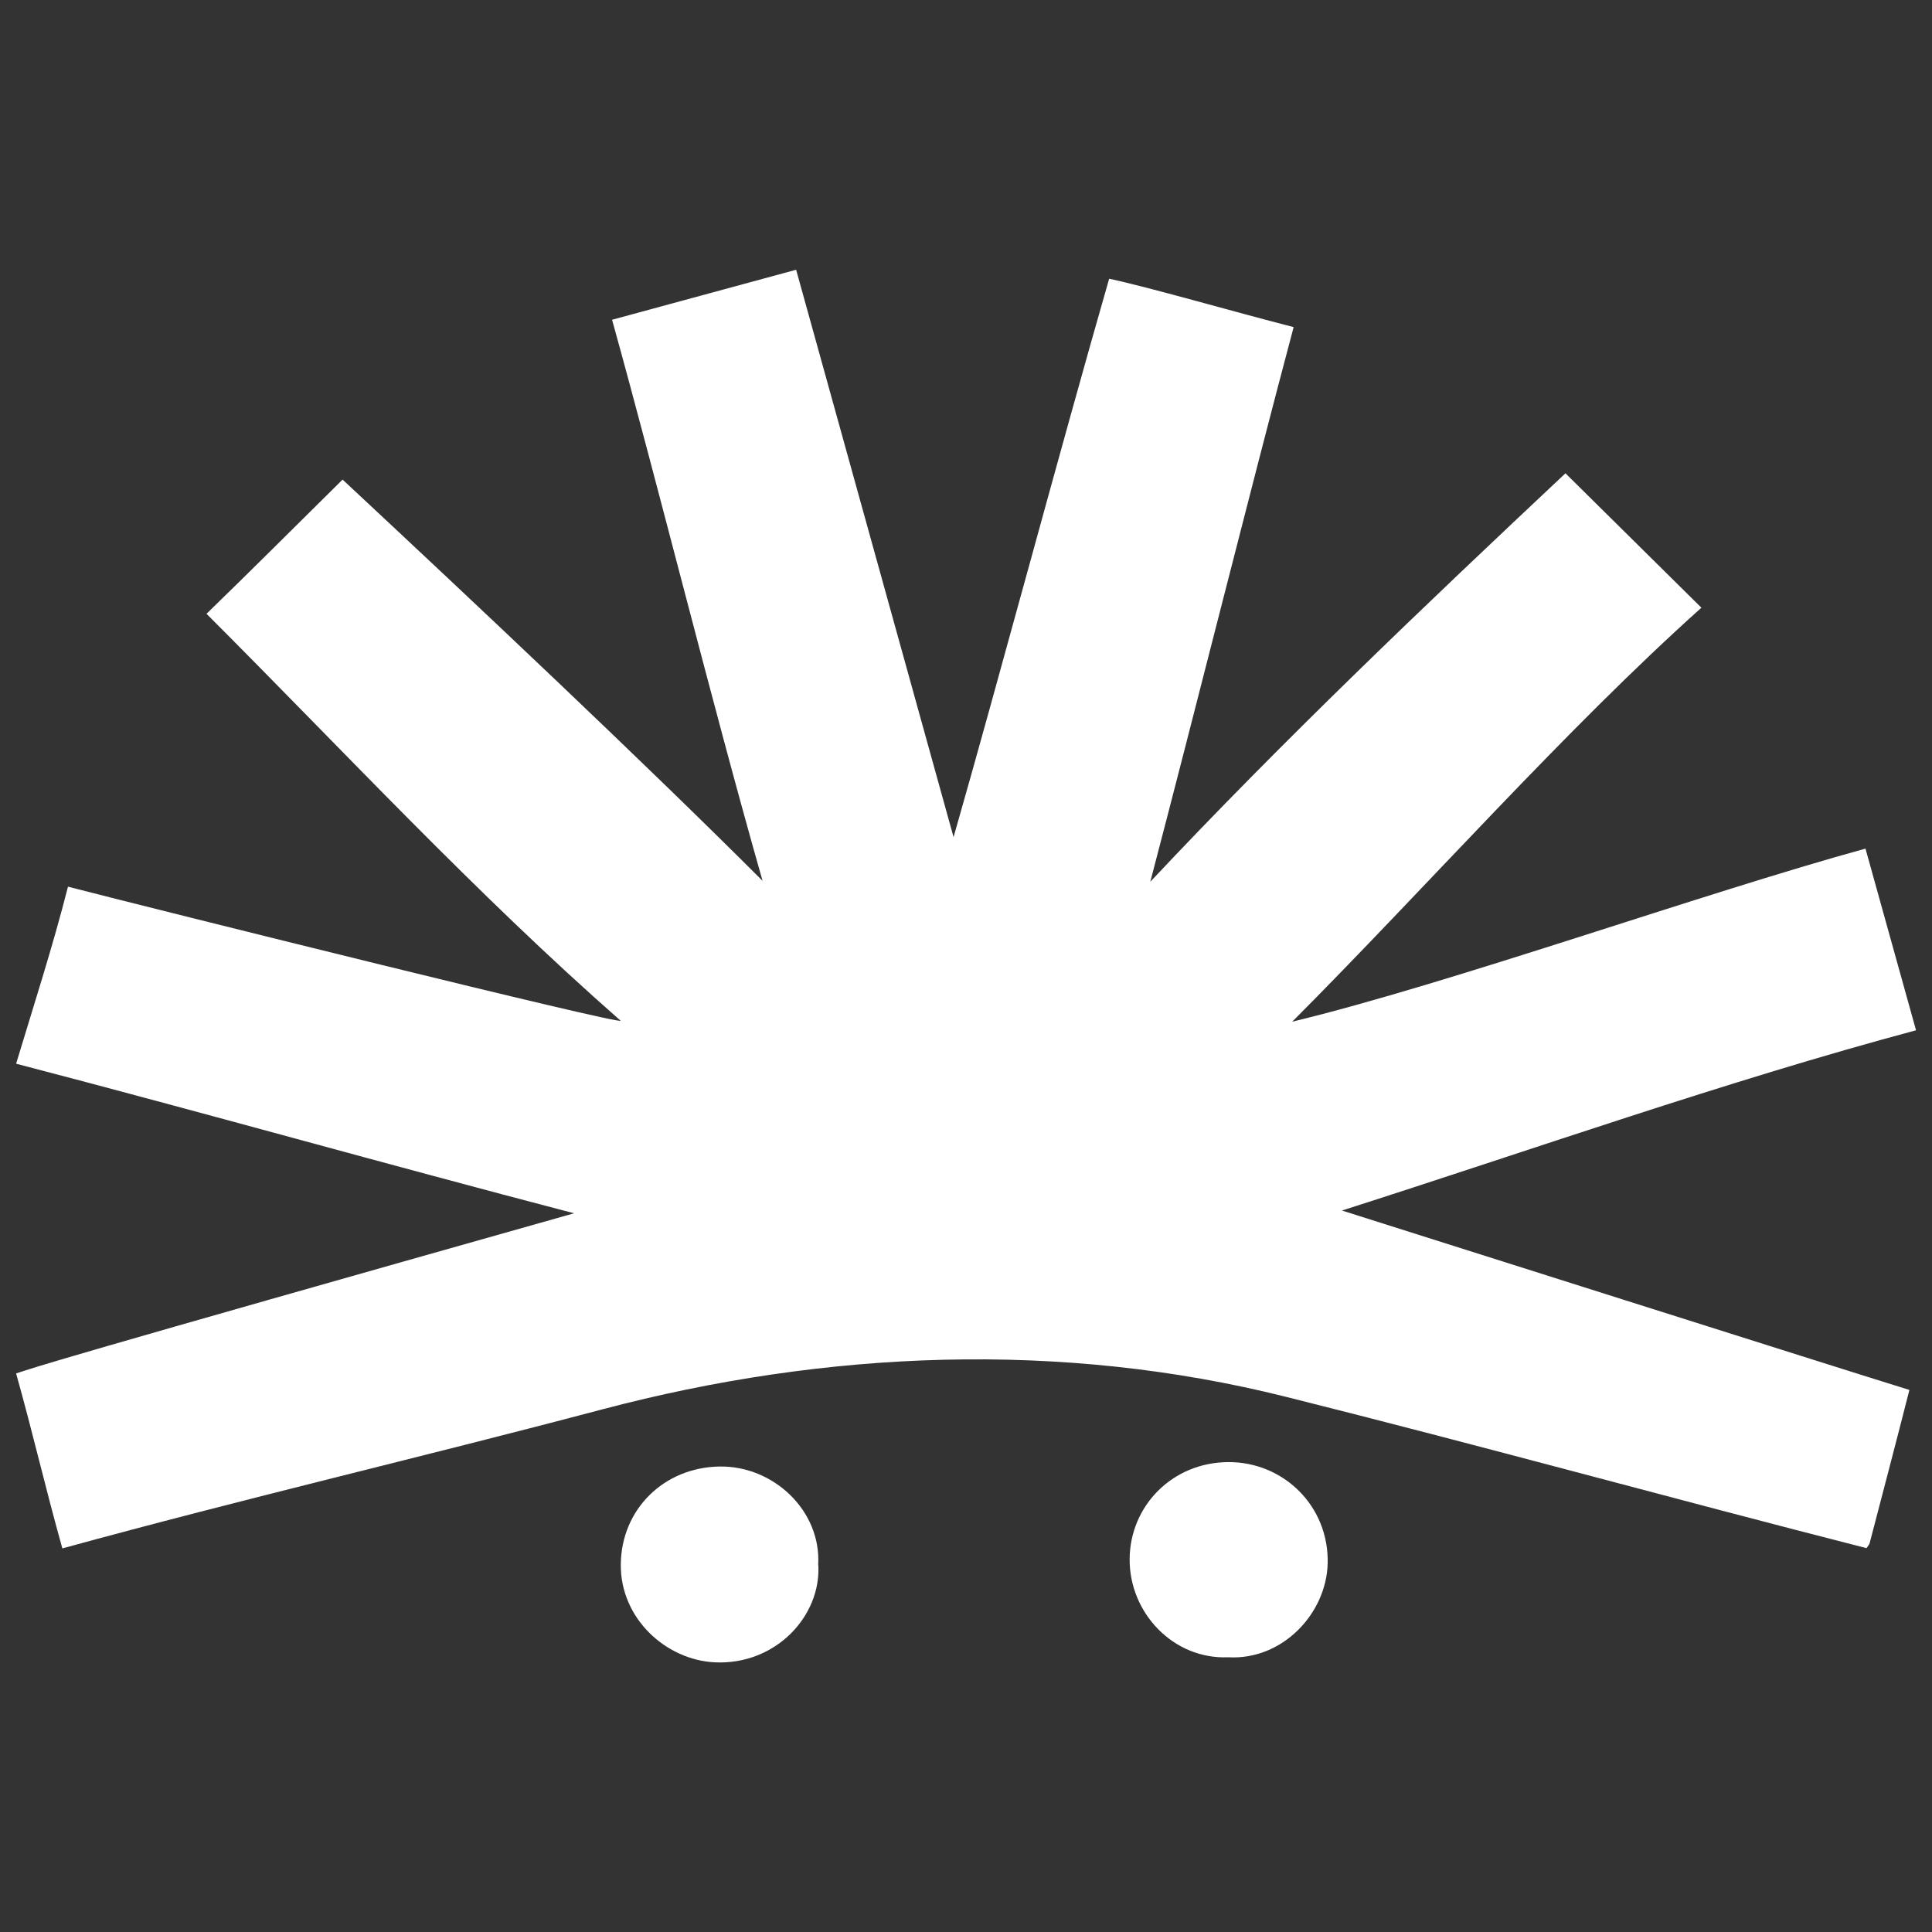 <svg height="1080" viewBox="0 0 1080 1080" width="1080" xmlns="http://www.w3.org/2000/svg" xmlns:xlink="http://www.w3.org/1999/xlink"><rect x="0" y="0" width="1080" height="1080" fill="#333333" stroke="none"/><clipPath id="a"><path d="m-34.06-22.92h68.22v50h-68.22z"/></clipPath><clipPath id="b"><path d="m-43.49-46.43h68.22v50h-68.22z"/></clipPath><clipPath id="c"><path d="m-25.22-46.43h68.22v50h-68.22z"/></clipPath><path d="m0 0h1080v1080h-1080z" fill="#fff" visibility="hidden"/><g clip-path="url(#a)" transform="matrix(15.59 0 0 15.59 540 508.1)"><path d="m55.541 7.286c1.619 1.601 3.218 3.182 4.888 4.833-4.872 4.363-9.875 10.031-14.671 14.844 5.683-1.373 14.652-4.583 20.554-6.206.606 2.18 1.204 4.326 1.813 6.514-6.828 1.829-13.849 4.313-20.585 6.463 2.461.777 17.898 5.677 20.347 6.433-.466 1.835-.947 3.662-1.425 5.493-.015.054-.062.104-.113.18-6.951-1.774-13.866-3.688-20.824-5.428-8.068-2.02-16.481-1.669-24.497.449-6.578 1.742-12.808 3.188-19.37 4.988-.613-2.188-1.052-4.116-1.658-6.273.736-.243 1.321-.465 20.006-5.743-6.848-1.789-13.17-3.579-20.006-5.364.659-2.184 1.305-4.17 1.86-6.347 3.439.887 19.789 4.953 19.816 4.806-5.199-4.562-9.959-9.702-14.849-14.591 1.53-1.482 3.338-3.289 4.879-4.812 4.78 4.456 10.781 10.108 15.059 14.387-1.862-6.545-3.719-14.082-5.396-20.118 2.221-.603 4.406-1.198 6.6-1.793 1.871 6.752 3.742 13.489 5.645 20.344 1.652-5.769 3.793-13.808 5.579-20.022 1.464.313 4.336 1.149 6.615 1.735-1.579 5.933-3.475 13.541-5.14 19.888 4.746-5.056 9.835-9.901 14.888-14.648z" fill="#fff" transform="translate(-34.06 -22.92)"/></g><g clip-path="url(#b)" transform="matrix(15.59 0 0 15.59 686.88 871.95)"><path d="m43.473 49.924c-1.972.084-3.552-1.593-3.537-3.528.015-1.889 1.518-3.459 3.537-3.47 1.96-.011 3.614 1.558 3.564 3.635-.047 1.8-1.627 3.474-3.564 3.363z" fill="#fff" transform="translate(-43.49 -46.43)"/></g><g clip-path="url(#c)" transform="matrix(15.59 0 0 15.59 402.2 874.53)"><path d="m28.763 46.443c.109 1.819-1.514 3.601-3.712 3.497-1.751-.085-3.385-1.57-3.37-3.505.015-1.981 1.545-3.485 3.541-3.516 1.937-.031 3.649 1.589 3.537 3.524z" fill="#fff" transform="translate(-25.22 -46.43)"/></g></svg>